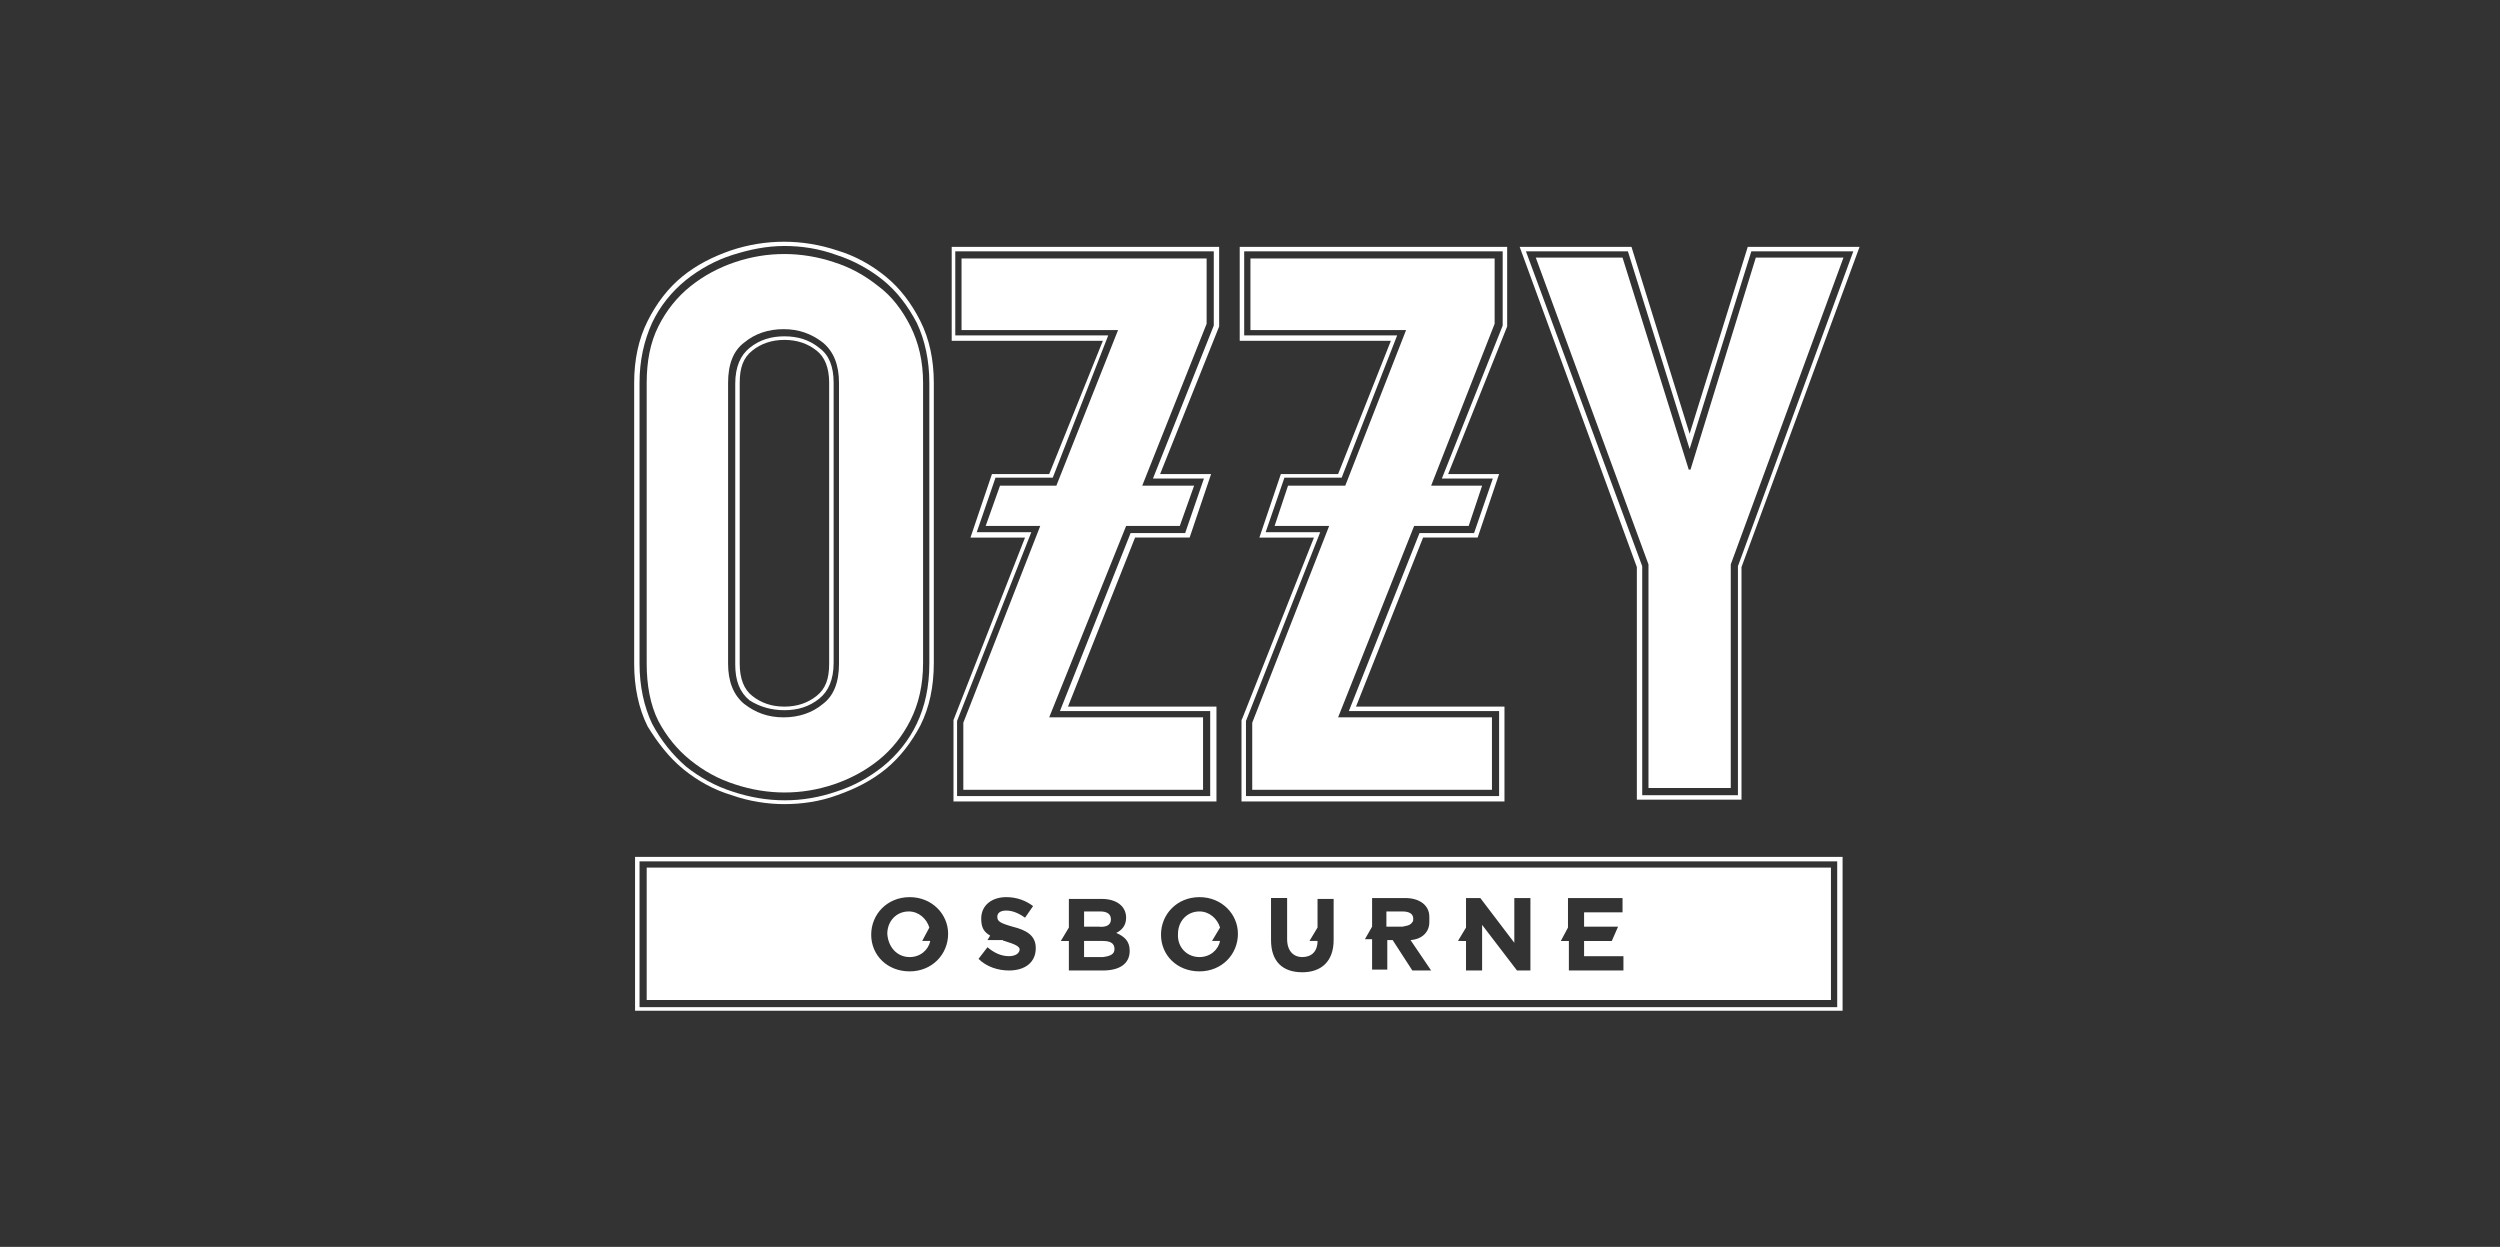 <?xml version="1.0" encoding="utf-8"?>
<!-- Generator: Adobe Illustrator 23.1.1, SVG Export Plug-In . SVG Version: 6.00 Build 0)  -->
<svg version="1.1" id="Layer_1" xmlns="http://www.w3.org/2000/svg" xmlns:xlink="http://www.w3.org/1999/xlink" x="0px" y="0px"
	 viewBox="0 0 279.5 139.4" style="enable-background:new 0 0 279.5 139.4;" xml:space="preserve">
<rect x="0" y="0" width="279.5" height="139.4" fill="#333333" stroke="none"/>
<style type="text/css">
	.st0{fill:#FFFFFF;}
</style>
<g>
	<path class="st0" d="M149.6,53h-6.4l-2.4,7.1h6.1l-8,20.2l-0.1,0.2l0,9.1h29.4V79h-16.6l7.5-18.9h6.1l2.4-7.1h-5.7l6.6-16.5l0-8.9
		h-29.9v10.5h16.9L149.6,53z M139.1,37.6v-9.5h28.9v8.3l-6.8,17.1h5.7l-2.1,6.1h-6.1l-7.9,19.9h16.8V89h-28.3v-8.4l8.3-21.1h-6.1
		l2.1-6.1h6.4l6.2-15.9H139.1z"/>
	<polygon class="st0" points="184.3,88.1 193.5,88.1 193.5,63.1 206.1,28.8 196.3,28.8 189,52.5 188.8,52.5 181.4,28.8 171.7,28.8 
		184.3,63.1 	"/>
	<path class="st0" d="M183,89.4h11.7v-26l13.2-35.8h-12.5l-6.5,20.9l-6.5-20.9h-12.5L183,63.4V89.4z M170.6,28.1H182l6.9,22.1
		l6.9-22.1h11.4l-12.9,35.2l0,25.6h-10.7V63.3L170.6,28.1z"/>
	<polygon class="st0" points="150.4,54.3 144,54.3 142.5,58.8 148.6,58.8 140,80.8 140,88.3 166.8,88.3 166.8,80.2 149.6,80.2 
		158.1,58.8 164.2,58.8 165.7,54.3 160,54.3 167.1,36.2 167.1,28.9 139.8,28.9 139.8,36.9 157.2,36.9 	"/>
	<path class="st0" d="M87.7,79.4c1.5,0,2.8-0.4,3.9-1.3c1-0.8,1.6-2.1,1.6-4V42.8c0-1.8-0.5-3.1-1.6-3.9c-1.1-0.9-2.4-1.3-3.9-1.3
		c-1.5,0-2.8,0.4-3.9,1.3c-1,0.8-1.6,2.1-1.6,4v31.4c0,1.8,0.5,3.1,1.6,4C84.9,79,86.2,79.4,87.7,79.4z M82.7,42.8
		c0-1.7,0.4-2.8,1.4-3.6c1-0.8,2.2-1.2,3.6-1.2c1.4,0,2.6,0.4,3.6,1.2c0.9,0.7,1.4,1.9,1.4,3.6v31.4c0,1.7-0.4,2.8-1.4,3.6
		c-1,0.8-2.2,1.2-3.6,1.2c-1.4,0-2.6-0.4-3.6-1.2c-0.9-0.7-1.4-1.9-1.4-3.6V42.8z"/>
	<path class="st0" d="M71,113H206V95.8H71V113z M71.5,96.3h133.9v16.3H71.5V96.3z"/>
	<path class="st0" d="M76.4,86c1.6,1.3,3.4,2.3,5.4,2.9c2,0.7,4,1,5.9,1c2,0,4-0.3,5.9-1c2-0.7,3.8-1.6,5.4-2.9
		c1.6-1.3,2.9-3,3.9-4.9c1-2,1.5-4.3,1.5-7V42.8c0-2.6-0.5-4.9-1.5-6.9c-1-2-2.3-3.7-3.9-5c-1.6-1.3-3.4-2.3-5.4-2.9
		c-3.9-1.3-8-1.3-11.9,0c-2,0.7-3.8,1.6-5.4,2.9c-1.6,1.3-2.9,3-3.9,5c-1,2-1.5,4.3-1.5,6.9v31.4c0,2.6,0.5,5,1.5,7
		C73.5,83,74.8,84.7,76.4,86z M71.5,42.8c0-2.5,0.5-4.7,1.4-6.7c0.9-1.9,2.2-3.5,3.8-4.8c1.5-1.2,3.3-2.2,5.2-2.8
		c1.9-0.6,3.8-1,5.8-1c1.9,0,3.9,0.3,5.8,1c1.9,0.6,3.7,1.6,5.2,2.8c1.6,1.3,2.8,2.9,3.8,4.8c0.9,1.9,1.4,4.2,1.4,6.7v31.4
		c0,2.6-0.5,4.8-1.4,6.7c-0.9,1.9-2.2,3.5-3.8,4.8c-1.5,1.2-3.3,2.2-5.2,2.8c-3.8,1.3-7.7,1.3-11.6,0c-1.9-0.6-3.7-1.6-5.2-2.8
		c-1.5-1.3-2.8-2.9-3.8-4.8c-0.9-1.9-1.4-4.2-1.4-6.7V42.8z"/>
	<path class="st0" d="M117.3,53h-6.4l-2.4,7.1h6.1l-8,20.4l0,9.1h29.4V79h-16.6l7.5-18.9h6.1l2.4-7.1h-5.7l6.6-16.5l0-8.9h-29.9
		v10.5h16.9L117.3,53z M106.8,37.6v-9.5h28.9v8.3l-6.8,17.1h5.7l-2.1,6.1h-6.1l-7.9,19.9h16.8V89H107v-8.4l8.3-21.1h-6.1l2.1-6.1
		h6.4l6.2-15.9H106.8z"/>
	<path class="st0" d="M77.2,85c1.5,1.2,3.1,2.1,5,2.7c1.8,0.6,3.7,0.9,5.5,0.9c1.9,0,3.7-0.3,5.5-0.9c1.8-0.6,3.5-1.5,5-2.7
		c1.5-1.2,2.7-2.7,3.6-4.5c0.9-1.8,1.4-3.9,1.4-6.4V42.8c0-2.4-0.5-4.5-1.4-6.3c-0.9-1.8-2.1-3.4-3.6-4.5c-1.5-1.2-3.1-2.1-5-2.7
		c-1.8-0.6-3.7-0.9-5.5-0.9c-1.9,0-3.7,0.3-5.5,0.9c-1.8,0.6-3.5,1.5-5,2.7c-1.5,1.2-2.7,2.7-3.6,4.5c-0.9,1.8-1.3,3.9-1.3,6.3v31.4
		c0,2.4,0.4,4.6,1.3,6.4C74.5,82.3,75.7,83.8,77.2,85z M81.4,42.8c0-2.1,0.6-3.6,1.8-4.5c1.2-1,2.7-1.5,4.4-1.5
		c1.7,0,3.1,0.5,4.4,1.5c1.2,1,1.8,2.5,1.8,4.5v31.4c0,2.1-0.6,3.6-1.8,4.5c-1.2,1-2.7,1.5-4.4,1.5c-1.7,0-3.1-0.5-4.4-1.5
		c-1.2-1-1.8-2.5-1.8-4.5V42.8z"/>
	<polygon class="st0" points="118.1,54.3 111.8,54.3 110.2,58.8 116.3,58.8 107.7,80.8 107.7,88.3 134.5,88.3 134.5,80.2 
		117.3,80.2 125.9,58.8 131.9,58.8 133.5,54.3 127.7,54.3 134.9,36.2 134.9,28.9 107.5,28.9 107.5,36.9 125,36.9 	"/>
	<path class="st0" d="M157.7,103.3c0.1,0,0.1-0.1,0.1-0.1c0,0,0.1-0.1,0.1-0.1c0.1-0.1,0.1-0.2,0.1-0.4v0c0-0.5-0.4-0.8-1.2-0.8
		h-1.8v1.7h1.8C157.2,103.5,157.5,103.5,157.7,103.3z"/>
	<path class="st0" d="M101.7,107c1.2,0,2.1-0.8,2.3-1.8h-0.9l0.8-1.5c-0.3-1-1.2-1.8-2.3-1.8c-1.4,0-2.4,1.1-2.4,2.5v0
		C99.3,105.9,100.3,107,101.7,107z"/>
	<path class="st0" d="M124.6,106.1L124.6,106.1c0-0.6-0.4-0.9-1.3-0.9h-2.1v1.8h2.1C124.1,106.9,124.6,106.7,124.6,106.1z"/>
	<path class="st0" d="M72.3,111.8h132.4V97H72.3V111.8z M175.3,103.7v-3.3h6.1v1.6h-4.3v1.6h3.8l-0.7,1.6h-3.1v1.7h4.4v1.6h-6.1
		v-3.3h-0.9L175.3,103.7z M163.9,103.7L163.9,103.7l0-3.3h1.6l3.8,5v-5h1.8v8.1h-1.5l-3.9-5.1v5.1h-1.8v-3.3H163L163.9,103.7z
		 M153.4,103.6v-3.2h3.7c1.6,0,2.7,0.8,2.7,2.1c0,0,0,0.5,0,0.6v0c0,1.1-0.8,1.9-2.1,2l2.3,3.4h-2.1l-2.2-3.4h-0.6v3.3h-1.7V105
		h-0.8L153.4,103.6z M142.1,100.4h1.8v4.6c0,1.3,0.7,2,1.7,2c1,0,1.7-0.6,1.7-1.8h-0.9l0.9-1.5v-3.2h1.8v4.6c0,2.4-1.4,3.6-3.5,3.6
		c-2.2,0-3.5-1.2-3.5-3.6V100.4z M129.8,104.5c0-2.3,1.8-4.2,4.3-4.2c2.5,0,4.3,1.9,4.3,4.1v0c0,2.3-1.8,4.2-4.3,4.2
		C131.6,108.6,129.8,106.8,129.8,104.5L129.8,104.5z M119.5,103.7L119.5,103.7l0-3.2h3.7c1.6,0,2.7,0.8,2.7,2.1v0
		c0,0.9-0.5,1.4-1.1,1.7c0.9,0.4,1.5,0.9,1.5,2v0c0,1.5-1.2,2.2-3,2.2h-3.8v-3.3h-0.9L119.5,103.7z M112.3,105.2
		c-0.1,0-0.1,0-0.2-0.1h-1.7l0.3-0.5c-0.7-0.4-1-0.9-1-1.9v0c0-1.5,1.2-2.4,2.8-2.4c1.2,0,2.2,0.4,3,1l-0.9,1.3
		c-0.7-0.5-1.4-0.8-2.1-0.8s-1,0.3-1,0.7v0c0,0.5,0.3,0.7,1.7,1.1c1.6,0.4,2.6,1,2.6,2.4v0c0,1.6-1.2,2.5-3,2.5
		c-1.2,0-2.5-0.4-3.4-1.3l1-1.3c0.7,0.6,1.5,1,2.4,1c0.7,0,1.2-0.3,1.2-0.8v0C113.9,105.8,113.6,105.6,112.3,105.2z M97.4,104.5
		c0-2.3,1.8-4.2,4.3-4.2c2.5,0,4.3,1.9,4.3,4.1v0c0,2.3-1.8,4.2-4.3,4.2C99.2,108.6,97.4,106.8,97.4,104.5L97.4,104.5z"/>
	<path class="st0" d="M124.2,102.8L124.2,102.8c0-0.6-0.4-0.9-1.2-0.9h-1.8v1.7h1.6C123.7,103.7,124.2,103.4,124.2,102.8z"/>
	<path class="st0" d="M134.1,107c1.2,0,2.1-0.8,2.3-1.8h-0.9l0.9-1.5c-0.3-1-1.2-1.8-2.3-1.8c-1.4,0-2.4,1.1-2.4,2.5v0
		C131.6,105.9,132.7,107,134.1,107z"/>
</g>
</svg>
